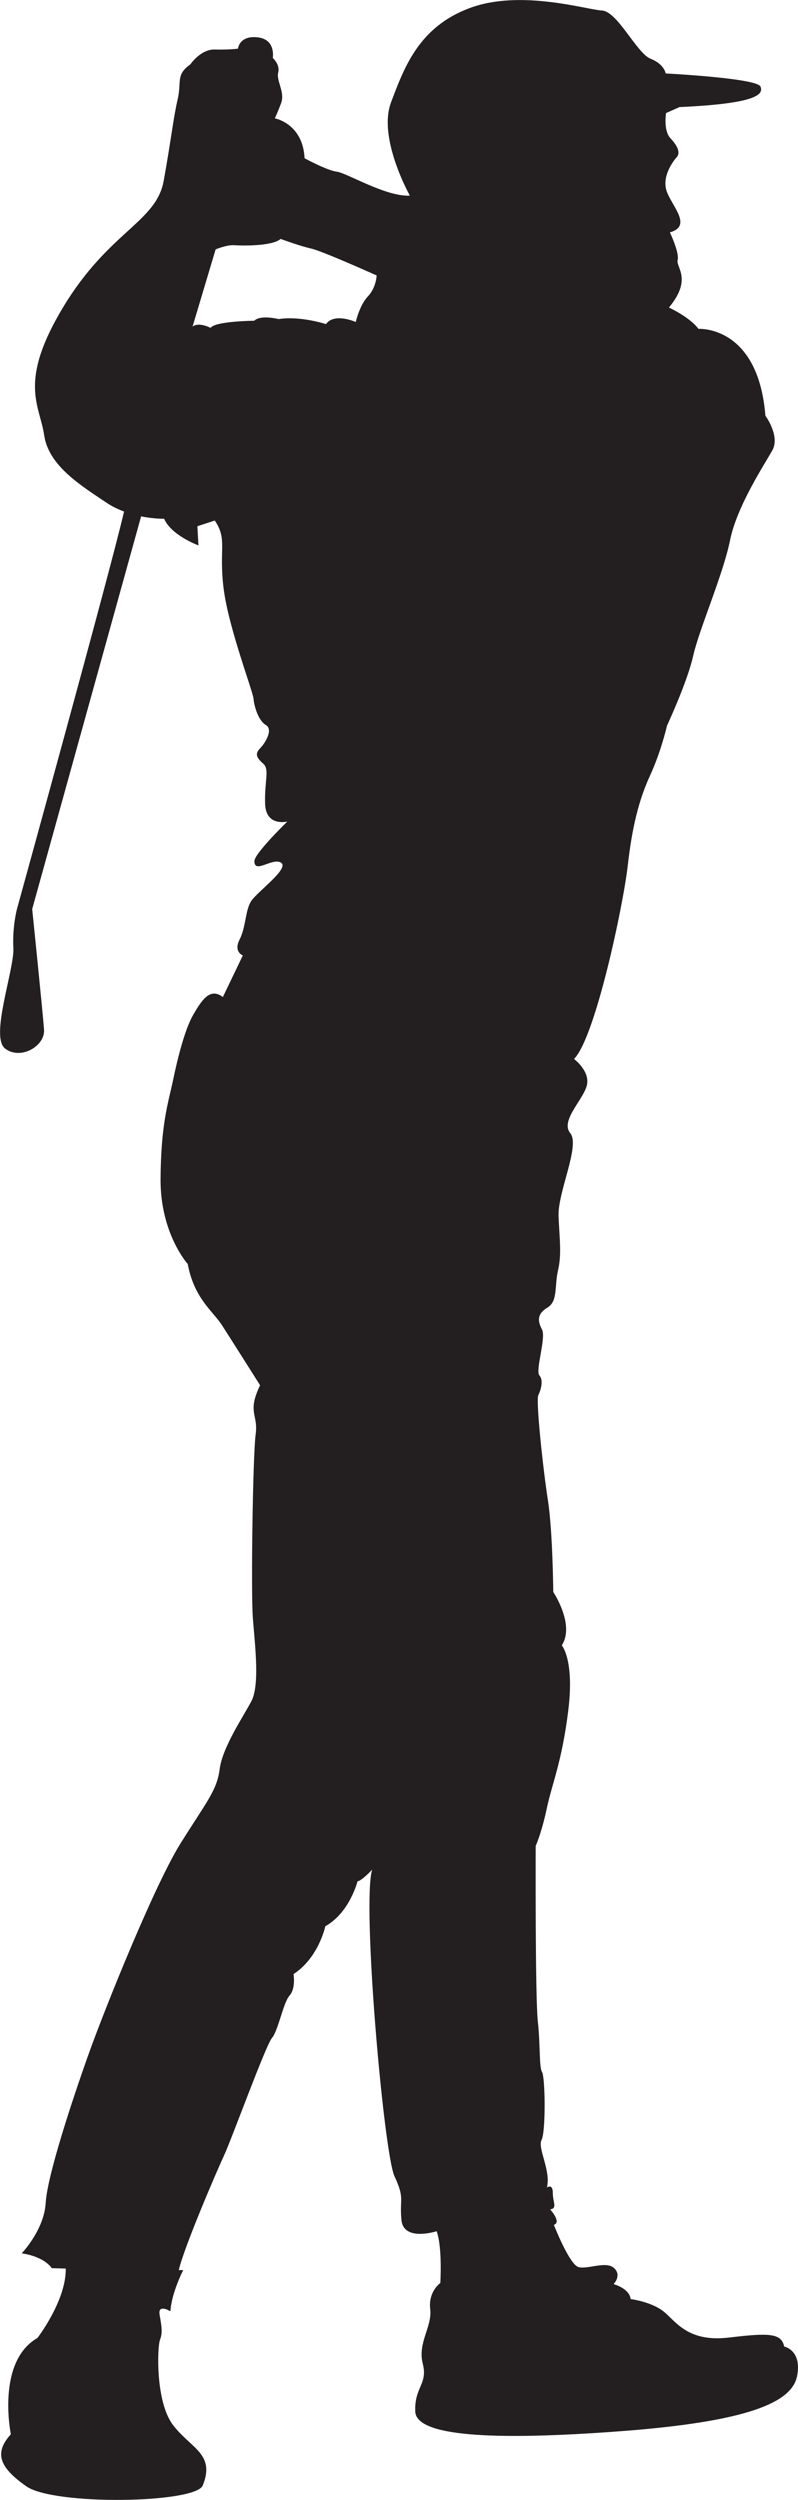 <?xml version="1.0" encoding="UTF-8"?>
<svg id="uuid-0474d831-c590-4fee-82e3-6a460b5b3f4b" data-name="golf" xmlns="http://www.w3.org/2000/svg" viewBox="0 0 120.68 377.73">
  <defs>
    <style>
      .uuid-ccf39d17-456a-4c99-8d56-72ef32f33cb0 {
        fill: #231f20;
      }
    </style>
  </defs>
  <g id="uuid-afee59d0-2111-45d3-984e-7577079859a1" data-name="Layer 1">
    <path class="uuid-ccf39d17-456a-4c99-8d56-72ef32f33cb0" d="M118.59,354.55c-.4-2.02-2.26-2.1-8.3-1.37-6.05,.73-7.9-2.18-9.76-3.79-1.85-1.61-5.16-2.02-5.16-2.02-.16-1.61-2.58-2.26-2.58-2.26,0,0,1.29-1.29,.08-2.42-1.21-1.13-4.03,.24-5.4-.16-1.37-.4-3.71-6.37-3.71-6.37,1.21-.4-.56-2.34-.56-2.34,1.13-.16,.4-1.05,.4-2.5s-.89-.81-.89-.81c.64-2.5-1.45-5.97-.81-7.18,.65-1.21,.56-9.43,.08-10.24-.48-.81-.24-4.03-.65-7.74-.4-3.71-.32-26.44-.32-26.44,0,0,.89-1.93,1.69-5.72,.81-3.79,2.26-6.93,3.23-14.67,.97-7.74-.97-9.92-.97-9.92,2.02-3.14-1.29-8.06-1.29-8.06,0,0-.08-9.19-.81-13.87-.73-4.68-1.85-15.08-1.45-15.88s.81-2.26,.16-2.98c-.64-.73,1.05-5.72,.4-6.93-.65-1.21-.81-2.34,.81-3.31s1.05-3.22,1.61-5.64c.56-2.42,.24-4.52,.08-8.14-.16-3.63,3.31-10.72,1.77-12.58s1.93-5,2.5-7.18c.56-2.18-1.93-4.03-1.93-4.03,3.23-3.23,7.46-23.31,8.12-29.18,.66-5.86,1.69-9.97,3.37-13.63,1.69-3.66,2.57-7.55,2.57-7.55,0,0,3.08-6.6,3.96-10.55,.88-3.96,4.54-12.31,5.57-17.44,1.03-5.13,5.13-11.36,6.38-13.56s-1.03-5.28-1.03-5.28c-1.1-13.71-10.12-13.12-10.12-13.12-1.39-1.83-4.47-3.22-4.47-3.22,3.59-4.32,1.03-6.08,1.32-7.18,.29-1.1-1.17-4.18-1.17-4.18,3.37-.95,.44-3.81-.44-6.08-.88-2.27,.88-4.62,1.47-5.28,.59-.66,.15-1.69-.95-2.86s-.66-3.81-.66-3.81l2.03-.9c11.35-.51,12.81-1.84,12.24-3.11-.57-1.27-14.33-1.97-14.33-1.97,0,0-.19-1.4-2.28-2.22-2.09-.82-5.01-7.17-7.36-7.29-2.35-.13-12.31-3.23-19.98-.38-7.67,2.85-9.89,8.88-11.92,14.27-2.03,5.39,2.85,14.08,2.85,14.08-3.62,.19-9.51-3.42-11.04-3.62-1.52-.19-4.88-2.03-4.88-2.03-.25-5.26-4.5-6.03-4.5-6.03,0,0,.32-.63,.95-2.28,.63-1.65-.76-3.42-.44-4.63s-.82-2.22-.82-2.22c0,0,.51-2.79-2.28-3.11-2.79-.32-2.98,1.71-2.98,1.71,0,0-1.33,.19-3.49,.13-2.16-.06-3.71,2.24-3.71,2.24-2.26,1.61-1.29,2.58-1.93,5.32-.64,2.74-.97,5.97-2.1,12.26-1.13,6.29-8.22,7.58-15.16,19.03-6.93,11.45-3.59,14.83-2.92,19.43,.67,4.6,5.5,7.56,9.37,10.16,.87,.59,1.8,1.03,2.71,1.37-2,8.67-16.2,60.07-16.2,60.07,0,0-.71,2.68-.54,5.89s-3.57,13.4-1.25,15.18c2.32,1.79,6.07-.36,5.89-2.86-.18-2.5-1.79-18.22-1.79-18.22l16.47-59.33c1.99,.4,3.48,.36,3.48,.36,1.08,2.52,5.19,4.03,5.19,4.03l-.16-2.9,2.63-.86c1.94,2.84,.6,4.29,1.33,10.22s4.44,15.58,4.53,16.7,.72,3.31,1.86,3.97c1.14,.67-.04,2.68-.87,3.53-.84,.86-.51,1.44,.48,2.32s.17,2.57,.28,6.06c.11,3.5,3.36,2.68,3.36,2.68,0,0-4.98,4.83-4.98,5.98,0,2.01,2.78-.62,4.05,.25,1.27,.87-3.63,4.39-4.53,5.78-.91,1.39-.79,3.93-1.75,5.8-.97,1.87,.48,2.42,.48,2.42l-3.02,6.29c-1.94-1.51-3.2,.48-4.47,2.66-1.27,2.18-2.36,6.53-3.08,9.98-.73,3.45-1.81,6.53-1.87,14.81-.06,8.28,4.11,12.88,4.11,12.88,.97,5.2,3.81,7.14,5.14,9.19,1.33,2.06,5.8,9.13,5.8,9.13-2,4.17-.24,4.35-.67,7.44-.42,3.08-.73,23.76-.42,27.75,.3,3.99,1.09,10.1-.24,12.58-1.33,2.48-4.35,6.95-4.78,10.22-.42,3.27-2,4.96-5.93,11.25s-11.43,24.91-13.91,31.87c-2.48,6.95-6.23,18.32-6.47,22.43-.24,4.11-3.63,7.62-3.63,7.62,3.57,.54,4.54,2.24,4.54,2.24l2.12,.06c.09,4.82-4.28,10.49-4.28,10.49-6.27,3.6-4.02,14.55-4.02,14.55-2.51,2.76-1.84,4.94,2.34,7.86,4.18,2.93,25.6,2.59,26.69-.14,1.9-4.74-1.75-5.56-4.47-9.07-2.72-3.51-2.42-11.85-2-12.94s.24-2-.06-3.75,1.63-.54,1.63-.54c.18-2.84,1.94-6.23,1.94-6.23h-.67c.73-3.27,5.62-14.69,6.83-17.29,1.21-2.6,6.29-16.63,7.26-17.78,.97-1.15,1.69-5.32,2.66-6.41s.6-3.24,.6-3.24c3.81-2.48,4.81-7.23,4.81-7.23,3.69-2.06,4.87-6.8,4.87-6.8,.57,0,2.21-1.75,2.21-1.75-1.57,5.11,1.76,42.86,3.38,46.33,1.61,3.47,.73,3.31,1.05,6.61,.32,3.31,5.32,1.69,5.32,1.69,.89,2.42,.56,7.82,.56,7.82,0,0-1.85,1.29-1.53,3.95,.32,2.66-1.93,5.08-1.13,8.22,.81,3.14-1.29,3.55-1.13,7.26,.16,3.71,11.45,4.43,30.88,2.98,19.43-1.45,26.04-4.35,26.85-8.3,.81-3.95-1.93-4.51-1.93-4.51ZM55.64,44.78c-1.27,1.33-1.84,3.87-1.84,3.87,0,0-3.24-1.46-4.5,.32,0,0-3.87-1.27-7.17-.76,0,0-2.73-.7-3.68,.25,0,0-5.96,.06-6.6,1.08,0,0-1.78-.95-2.73-.19l3.49-11.67s1.65-.7,2.79-.63,5.71,.19,7.04-.95c0,0,2.92,1.08,4.63,1.46,1.71,.38,9.89,4.06,9.89,4.06,0,0-.06,1.84-1.33,3.17Z"/>
  </g>
</svg>